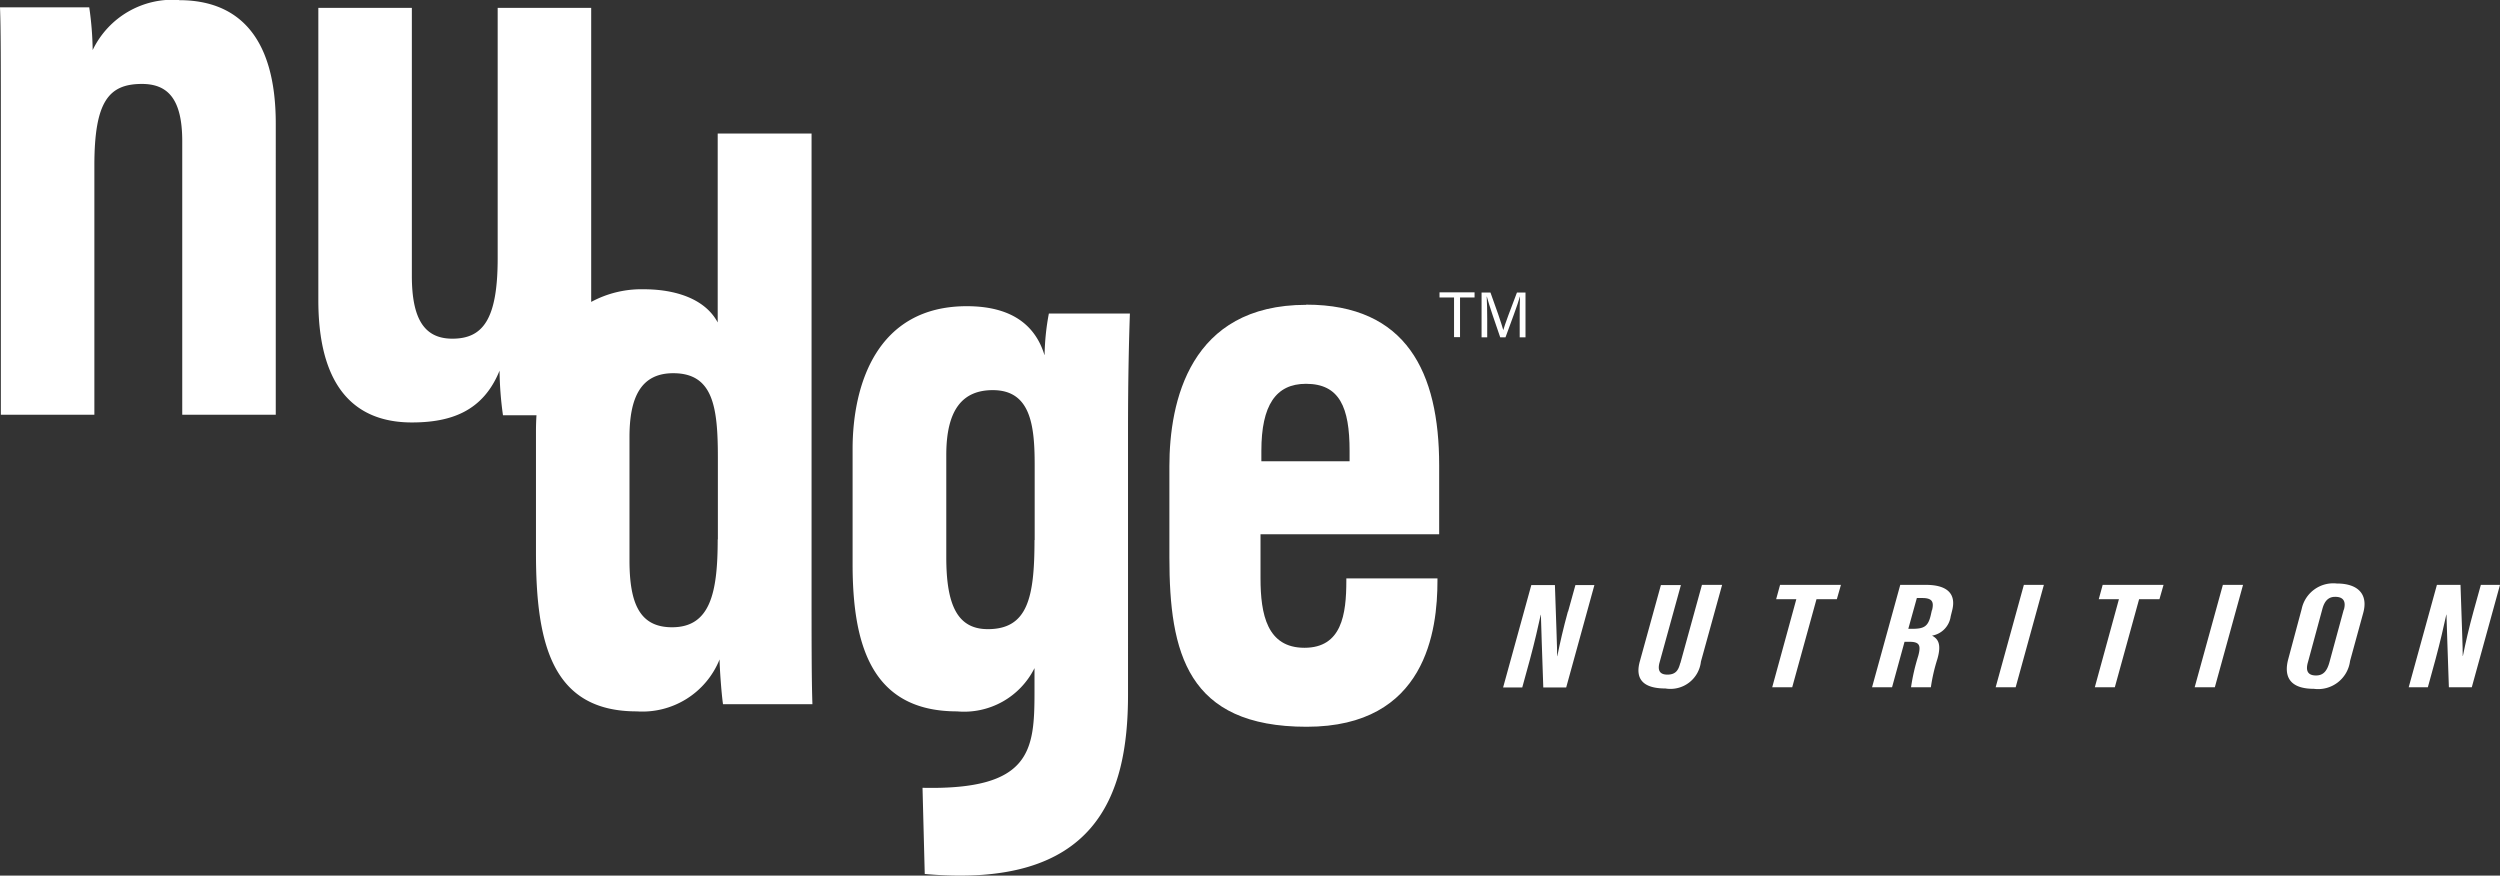 <svg xmlns="http://www.w3.org/2000/svg" width="146.23" height="51.217" viewBox="0 0 146.23 51.217">
  <rect x="0" y="0" width="146.23" height="51.217" fill="#333333" stroke="none"/>
  <g id="nudge_horiz_1_" data-name="nudge_horiz (1)" transform="translate(-1.89 -2.22)">
    <g id="Group_1" data-name="Group 1">
      <path id="Path_1" data-name="Path 1" d="M12.38,2.22A5.181,5.181,0,0,0,7.31,5.15a18.63,18.63,0,0,0-.2-2.5H1.89c.05,1.25.05,2.9.05,8.48V26.48H7.41V11.9c0-3.73.83-4.77,2.78-4.77,1.51,0,2.36.87,2.36,3.35v16h5.47V9.45c0-5.2-2.3-7.22-5.65-7.22Z" fill="#fff"/>
      <path id="Path_2" data-name="Path 2" d="M49.34,10.03H43.87V21.08c-.75-1.4-2.5-1.94-4.33-1.94a6.169,6.169,0,0,0-3.07.74V2.68H31V17.33c0,3.58-.87,4.7-2.65,4.7-1.64,0-2.37-1.15-2.37-3.68V2.68H20.51v17.1c0,5.93,2.91,7.15,5.47,7.15,2.25,0,4.16-.63,5.13-3.03a20.1,20.1,0,0,0,.2,2.61h1.96c-.02.31-.03.62-.03.95v7.1c0,5.33.95,9.27,5.89,9.27a4.868,4.868,0,0,0,4.85-3.04c0,.44.1,1.92.2,2.62h5.23c-.05-1.49-.05-3.44-.05-7.62V10.03h0ZM43.87,33.77c0,3.14-.44,5.14-2.67,5.14-1.89,0-2.49-1.38-2.49-3.92v-7.2c0-2.3.65-3.74,2.56-3.74,2.33,0,2.61,1.96,2.61,4.93v4.79h0Z" fill="#fff"/>
      <path id="Path_3" data-name="Path 3" d="M78.29,20.05c-6.82,0-8,5.68-8,9.44v5.34c0,5.56,1.03,9.9,8.03,9.9s7.65-5.66,7.65-8.55v-.13H80.64v.13c0,1.98-.27,3.93-2.45,3.93s-2.57-1.94-2.57-4.07V33.47H86.07V29.44c0-5.44-1.91-9.4-7.78-9.4Zm2.54,9.15H75.67v-.61c0-2.67.85-3.92,2.61-3.92,1.96,0,2.55,1.37,2.55,3.92v.61Z" fill="#fff"/>
      <path id="Path_4" data-name="Path 4" d="M93.6,37.99c-.27.98-.46,1.82-.62,2.61h-.01c.01-.28-.07-2.35-.13-4.16H91.46l-1.65,5.99h1.12l.45-1.64c.29-1.08.47-1.88.63-2.61h.01c0,.25.09,2.72.14,4.25H93.5l1.65-5.99H94.04l-.43,1.55Z" fill="#fff"/>
      <path id="Path_5" data-name="Path 5" d="M100.17,41.01c-.1.38-.24.67-.75.67-.46,0-.57-.26-.47-.67l1.26-4.57H99.04L97.8,40.93c-.28,1.04.24,1.56,1.5,1.56a1.793,1.793,0,0,0,2.08-1.57l1.24-4.49h-1.18L100.18,41Z" fill="#fff"/>
      <path id="Path_6" data-name="Path 6" d="M105.78,37.27h1.18l-1.41,5.15h1.17l1.42-5.15h1.19l.24-.84h-3.56Z" fill="#fff"/>
      <path id="Path_7" data-name="Path 7" d="M114.54,36.43h-1.5l-1.65,5.99h1.17l.73-2.66h.29c.59,0,.68.21.51.83a11.833,11.833,0,0,0-.42,1.83h1.16a10.229,10.229,0,0,1,.38-1.65c.27-.93,0-1.2-.31-1.37a1.33,1.33,0,0,0,1.09-1.13l.08-.32c.27-1.02-.31-1.52-1.53-1.52Zm.35,1.48-.07.31c-.15.63-.38.78-1.06.78h-.25l.5-1.8h.33c.6,0,.67.26.56.71Z" fill="#fff"/>
      <path id="Path_8" data-name="Path 8" d="M118.62,42.42h1.17l1.65-5.99h-1.17Z" fill="#fff"/>
      <path id="Path_9" data-name="Path 9" d="M124.65,37.27h1.18l-1.41,5.15h1.17l1.42-5.15h1.19l.24-.84h-3.56Z" fill="#fff"/>
      <path id="Path_10" data-name="Path 10" d="M130.26,42.42h1.18l1.65-5.99h-1.18Z" fill="#fff"/>
      <path id="Path_11" data-name="Path 11" d="M138.57,36.35a1.889,1.889,0,0,0-2.05,1.49l-.79,2.95c-.27,1.03.12,1.72,1.5,1.72a1.883,1.883,0,0,0,2.12-1.63l.77-2.81C140.42,36.98,139.82,36.35,138.57,36.35Zm.41,1.53-.84,3.09c-.13.46-.33.76-.78.76-.55,0-.6-.36-.47-.79l.84-3.1c.13-.48.36-.71.75-.71.52,0,.63.31.51.75Z" fill="#fff"/>
      <path id="Path_12" data-name="Path 12" d="M147,36.43l-.43,1.55c-.27.98-.46,1.82-.62,2.61h-.01c.01-.28-.07-2.35-.13-4.16h-1.38l-1.65,5.99h1.12l.45-1.64c.29-1.08.47-1.88.63-2.61h.01c0,.25.09,2.72.14,4.25h1.34l1.65-5.99h-1.11Z" fill="#fff"/>
      <path id="Path_13" data-name="Path 13" d="M62.98,22.98c-.46-1.5-1.65-2.85-4.54-2.85-5.28,0-6.68,4.62-6.68,8.36v6.72c0,4.72,1.1,8.62,6.11,8.62A4.6,4.6,0,0,0,62.4,41.3v1.39c0,3.43-.2,5.75-6.55,5.61l.13,5.04c9.97.89,11.89-4.49,11.89-10.48V27.43c0-2.9.05-5.17.11-6.87H63.24a14.2,14.2,0,0,0-.25,2.42ZM62.4,33.81c0,3.37-.4,5.21-2.73,5.21-1.78,0-2.43-1.41-2.43-4.2V28.83c0-2.66.96-3.79,2.72-3.79,2.21,0,2.45,2.04,2.45,4.38v4.39h0Z" fill="#fff"/>
    </g>
    <g id="Group_2" data-name="Group 2">
      <path id="Path_14" data-name="Path 14" d="M86.94,19.62h-.85v-.3h2.05v.3h-.85v2.32h-.35V19.62Z" fill="#fff"/>
      <path id="Path_15" data-name="Path 15" d="M90.78,20.83c0-.49,0-.98.02-1.26h-.01c-.11.43-.54,1.55-.84,2.38h-.31c-.23-.67-.67-1.93-.78-2.38h-.01c.02.3.03.89.03,1.33v1.05h-.33V19.33h.52c.3.81.66,1.86.75,2.2h0c.06-.25.49-1.4.8-2.2h.5v2.62h-.34V20.83Z" fill="#fff"/>
    </g>
  </g>
</svg>
